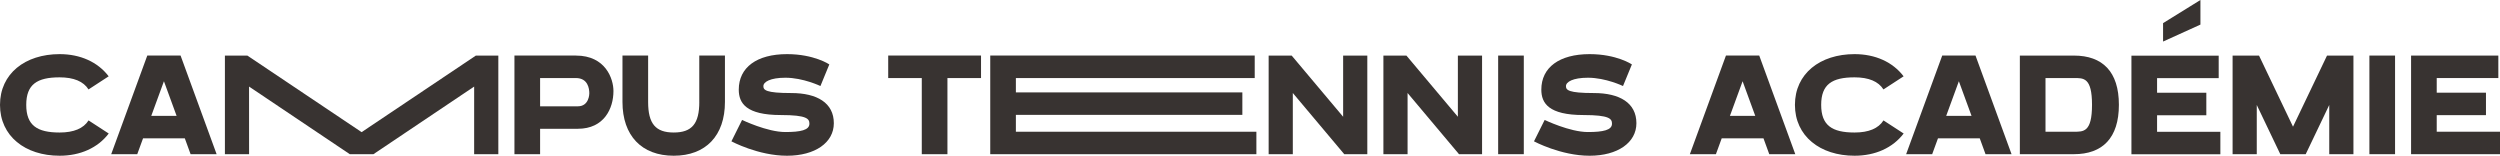 <svg xmlns="http://www.w3.org/2000/svg" width="1084" height="67.524" viewBox="0 0 1084 67.524"><g id="Groupe_85" data-name="Groupe 85" transform="translate(-341.989 -386.958)"><path id="Trac&#xE9;_86" data-name="Trac&#xE9; 86" d="M389.131,425.059c-4.733,6.213-12.293,9.633-21.294,9.633-14.979,0-25.848-8.536-25.848-22.053s10.87-22,25.848-22c8.989,0,16.548,3.413,21.275,9.62l-8.74,5.69c-2.182-3.483-6.4-5.244-12.535-5.244-9.741,0-14.468,3.024-14.468,11.936s4.733,11.987,14.468,11.987c6.137,0,10.36-1.767,12.548-5.25Z" transform="translate(0 19.79)" fill="#383331"></path><path id="Trac&#xE9;_87" data-name="Trac&#xE9; 87" d="M379.626,390.735l15.629,42.76H383.97l-2.507-6.877H363.353l-2.513,6.877H349.548l15.642-42.76Zm-7.215,11.132-5.492,15.01H377.9Z" transform="translate(40.661 20.317)" fill="#383331"></path><path id="Trac&#xE9;_88" data-name="Trac&#xE9; 88" d="M466.086,390.736h9.747V433.49H465.346l.006-29.319L421.68,433.49H411.423l-43.678-29.319.013,29.319H357.276V390.736h9.741l49.534,33.2Z" transform="translate(82.232 20.322)" fill="#383331"></path><path id="Trac&#xE9;_89" data-name="Trac&#xE9; 89" d="M419.888,406.122c0,7.546-4.044,16.356-15.444,16.356H388.082v11.017H376.956v-42.76H403.6C416.488,390.735,419.888,400.8,419.888,406.122Zm-31.807-5.639v12.254h16.363c4.925,0,4.976-5.416,4.976-5.646,0-1.984-.568-6.609-5.818-6.609Z" transform="translate(188.095 20.317)" fill="#383331"></path><path id="Trac&#xE9;_90" data-name="Trac&#xE9; 90" d="M417.6,410.855v-20.12H428.73v20.12c0,14.6-8.306,23.31-22.212,23.31s-22.219-8.714-22.219-23.31v-20.12h11.125v20.12c0,9.4,3.215,13.243,11.1,13.243s11.087-3.84,11.087-13.243Z" transform="translate(227.594 20.317)" fill="#383331"></path><path id="Trac&#xE9;_91" data-name="Trac&#xE9; 91" d="M436.11,420.594c0,8.433-8.153,14.1-20.286,14.1-12.522,0-24.12-6.245-24.12-6.245l4.625-9.275s10.883,5.244,18.736,5.244c6.635,0,10.456-.836,10.456-3.6,0-2.093-.95-3.77-12.356-3.77-15.106,0-18.276-5.148-18.276-11.017,0-9.639,7.827-15.393,20.936-15.393,11.763,0,18.328,4.459,18.328,4.459l-3.853,9.371s-7.483-3.6-15.176-3.6c-6.6,0-9.562,1.825-9.562,3.643,0,1.684,1,3,12.1,3C428.869,407.516,436.11,411.8,436.11,420.594Z" transform="translate(267.428 19.79)" fill="#383331"></path><path id="Trac&#xE9;_92" data-name="Trac&#xE9; 92" d="M402.361,390.735h40.247v9.748H428.044v33.012H416.918V400.482H402.361Z" transform="translate(324.754 20.317)" fill="#383331"></path><path id="Trac&#xE9;_93" data-name="Trac&#xE9; 93" d="M420.415,423.754H524.7v9.741H409.3v-42.76H523.975v9.748H420.415v6.22h98.2v9.741h-98.2Z" transform="translate(362.059 20.317)" fill="#383331"></path><path id="Trac&#xE9;_94" data-name="Trac&#xE9; 94" d="M460.518,390.736H471V433.49H461l-22.3-26.525V433.49H428.22V390.736h9.99l22.308,26.525Z" transform="translate(463.855 20.322)" fill="#383331"></path><path id="Trac&#xE9;_95" data-name="Trac&#xE9; 95" d="M468.312,390.736H478.8V433.49h-10l-22.3-26.525V433.49H436.02V390.736H446l22.308,26.525Z" transform="translate(505.813 20.322)" fill="#383331"></path><path id="Trac&#xE9;_96" data-name="Trac&#xE9; 96" d="M443.82,433.495v-42.76h11.119v42.76Z" transform="translate(547.77 20.317)" fill="#383331"></path><path id="Trac&#xE9;_97" data-name="Trac&#xE9; 97" d="M490.667,420.594c0,8.433-8.153,14.1-20.286,14.1-12.522,0-24.126-6.245-24.126-6.245l4.631-9.275s10.883,5.244,18.729,5.244c6.634,0,10.462-.836,10.462-3.6,0-2.093-.951-3.77-12.357-3.77-15.112,0-18.283-5.148-18.283-11.017,0-9.639,7.834-15.393,20.943-15.393,11.757,0,18.328,4.459,18.328,4.459l-3.853,9.371s-7.483-3.6-15.176-3.6c-6.6,0-9.562,1.825-9.562,3.643,0,1.684.989,3,12.1,3C483.42,407.516,490.667,411.8,490.667,420.594Z" transform="translate(560.869 19.79)" fill="#383331"></path><path id="Trac&#xE9;_98" data-name="Trac&#xE9; 98" d="M486.929,390.735l15.629,42.76H491.273l-2.507-6.877H470.656l-2.513,6.877H456.851l15.642-42.76Zm-7.215,11.132-5.492,15.01H485.2Z" transform="translate(617.867 20.317)" fill="#383331"></path><path id="Trac&#xE9;_99" data-name="Trac&#xE9; 99" d="M511.134,425.059c-4.733,6.213-12.293,9.633-21.294,9.633-14.978,0-25.849-8.536-25.849-22.053s10.87-22,25.849-22c8.988,0,16.548,3.413,21.275,9.62l-8.74,5.69c-2.194-3.483-6.4-5.244-12.535-5.244-9.741,0-14.468,3.024-14.468,11.936s4.733,11.987,14.468,11.987c6.137,0,10.36-1.767,12.548-5.25Z" transform="translate(656.28 19.79)" fill="#383331"></path><path id="Trac&#xE9;_100" data-name="Trac&#xE9; 100" d="M501.629,390.735l15.629,42.76H505.973l-2.507-6.877h-18.11l-2.513,6.877H471.551l15.642-42.76Zm-7.215,11.132-5.493,15.01h10.985Z" transform="translate(696.941 20.317)" fill="#383331"></path><path id="Trac&#xE9;_101" data-name="Trac&#xE9; 101" d="M522.225,412.081c0,14.392-7.106,21.409-19.495,21.409H479.28V390.736h23.45C515.118,390.736,522.225,397.689,522.225,412.081Zm-19.495-11.6H490.4v23.271H502.73c4.134,0,7.84.249,7.84-11.668S506.864,400.477,502.73,400.477Z" transform="translate(738.517 20.322)" fill="#383331"></path><path id="Trac&#xE9;_102" data-name="Trac&#xE9; 102" d="M525.426,444.1v9.741H486.864V411.09H524.7v9.741H497.983v6.347H519.34v9.748H497.983V444.1Zm-8.644-46.479-16.2,7.355v-7.987l16.2-10.034Z" transform="translate(779.313)" fill="#383331"></path><path id="Trac&#xE9;_103" data-name="Trac&#xE9; 103" d="M534.682,390.736h11.457V433.49H535.651V412.151L525.445,433.49H514.421l-10.2-21.339V433.49H493.74V390.736H505.2l14.736,30.837Z" transform="translate(816.301 20.322)" fill="#383331"></path><path id="Trac&#xE9;_104" data-name="Trac&#xE9; 104" d="M503.039,433.495v-42.76h11.125v42.76Z" transform="translate(866.322 20.317)" fill="#383331"></path><path id="Trac&#xE9;_105" data-name="Trac&#xE9; 105" d="M516.991,423.749h27.437v9.741H505.872V390.736h37.835v9.741H516.991v6.347h21.351v9.741H516.991Z" transform="translate(881.561 20.322)" fill="#383331"></path></g></svg>
